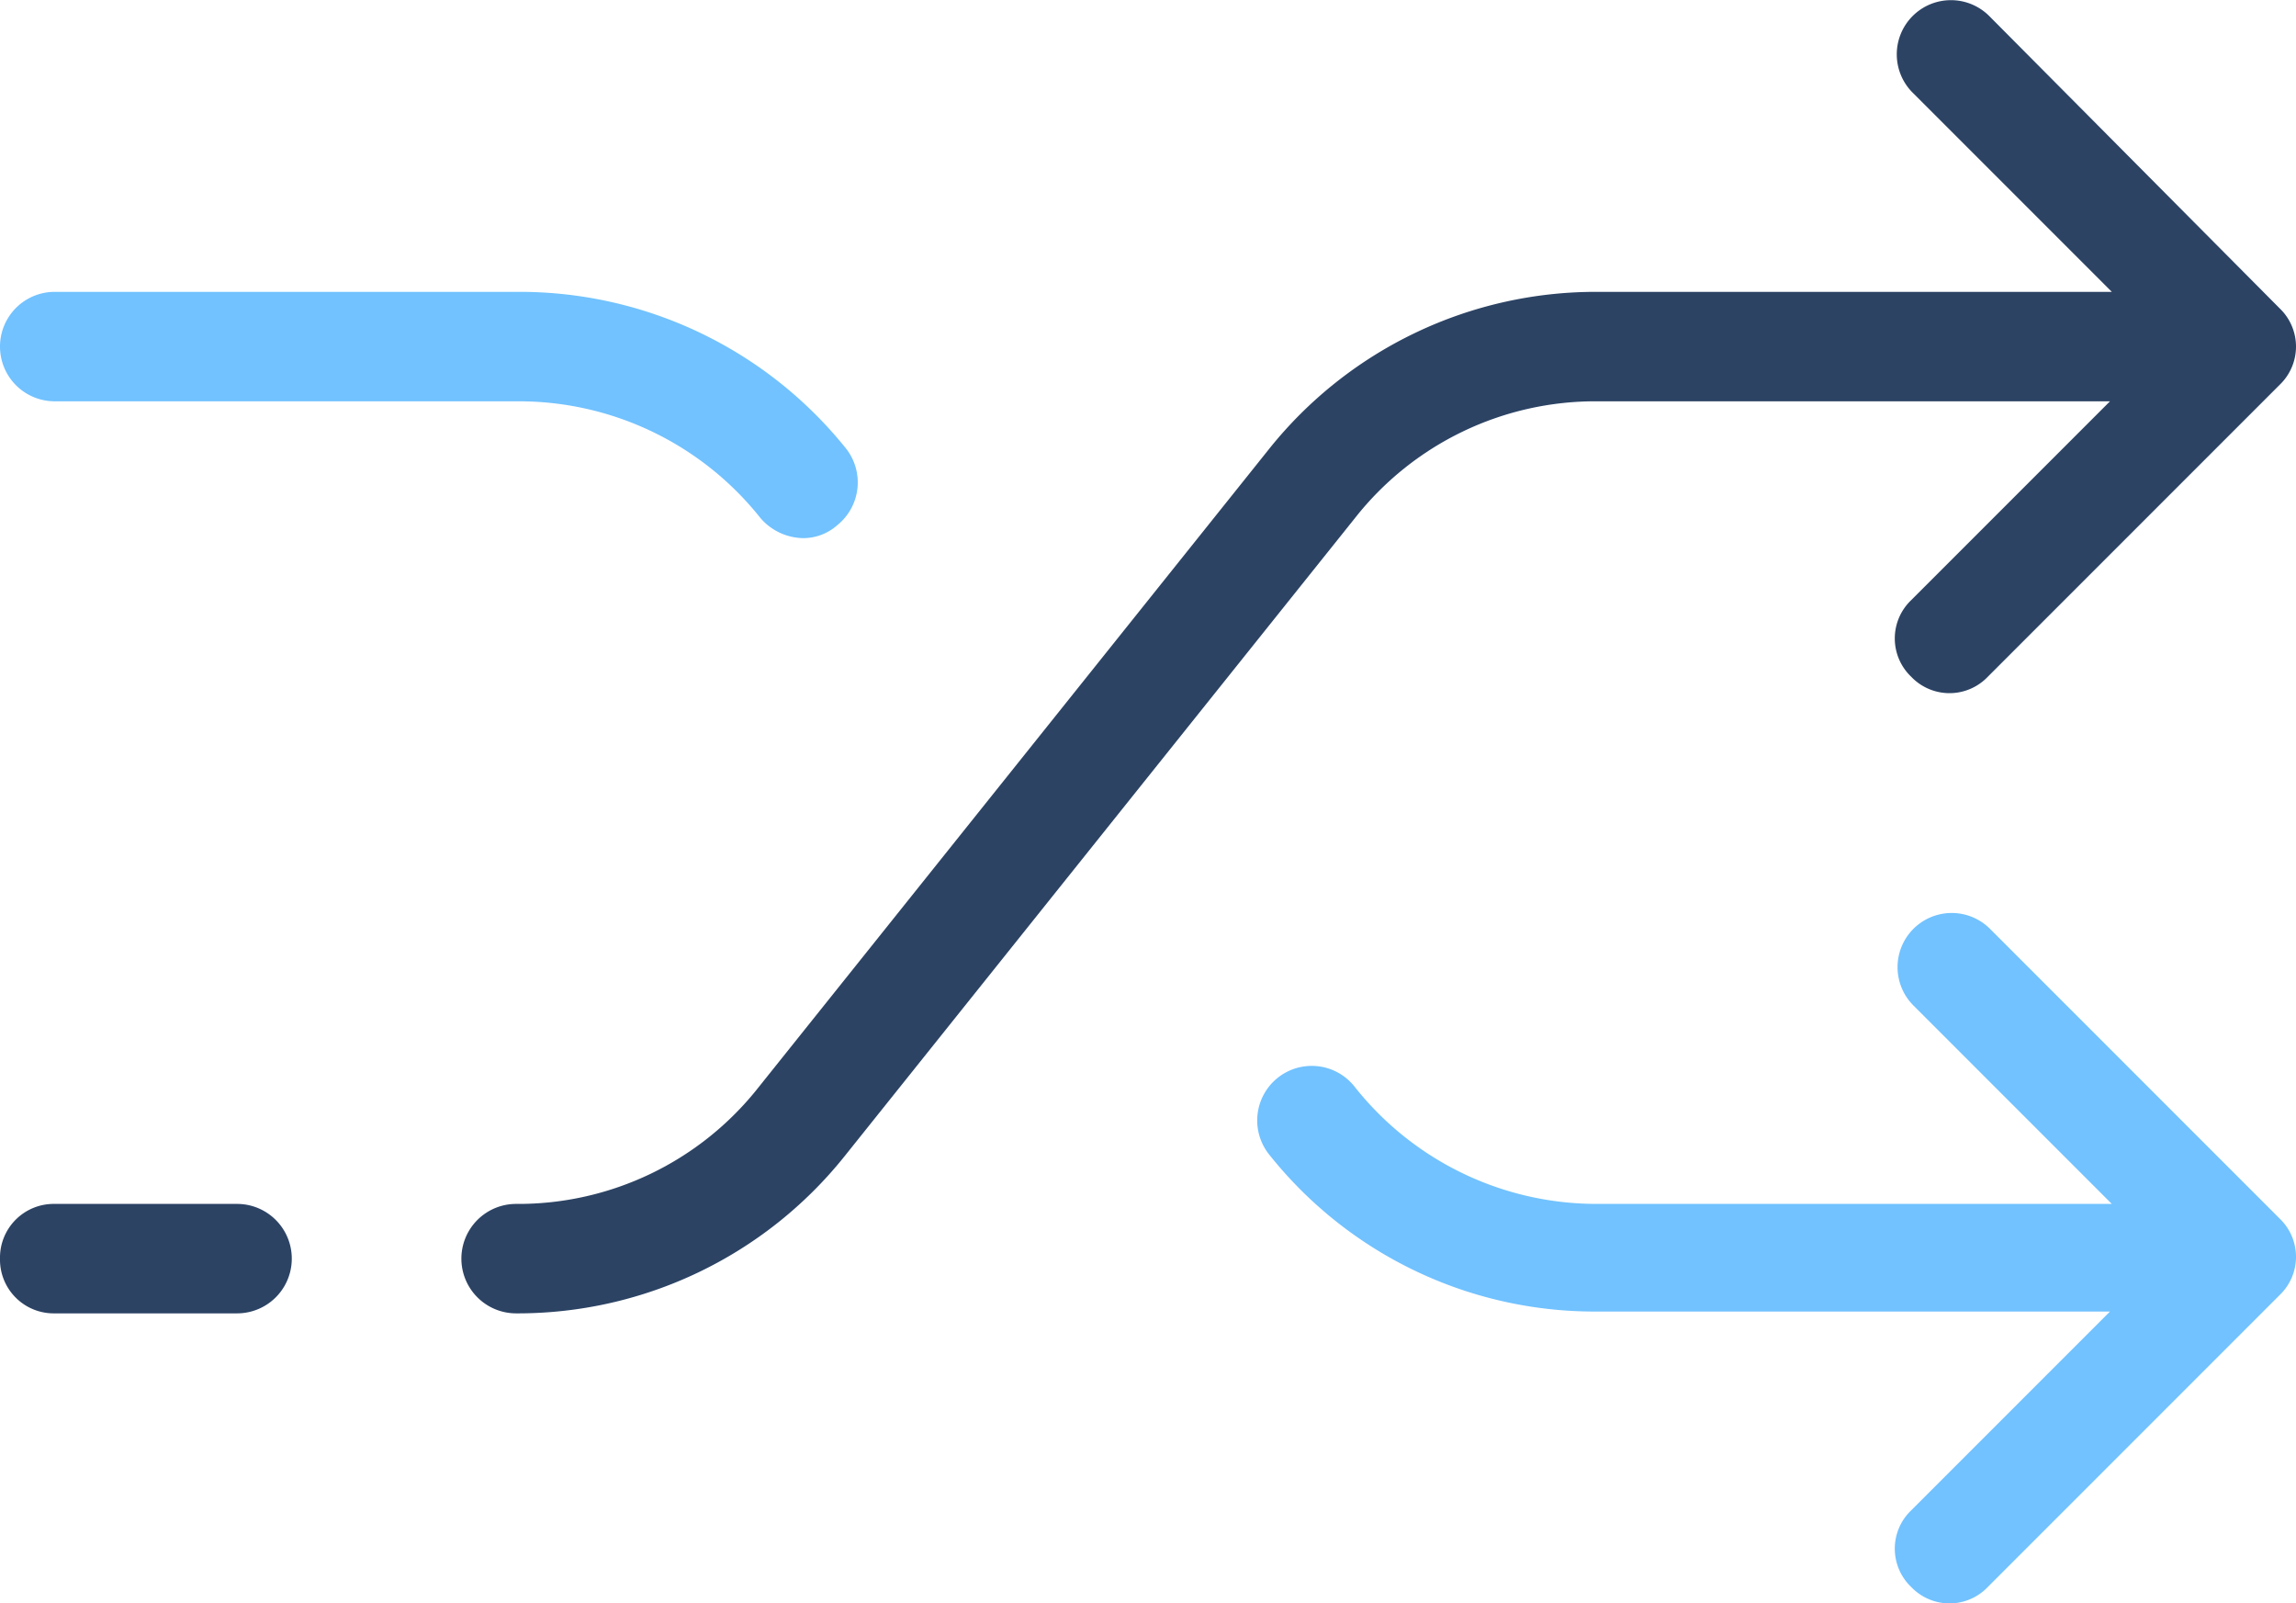 <svg xmlns="http://www.w3.org/2000/svg" width="125.9" height="87.9" viewBox="0 0 125.9 87.9">
  <g id="shuffle" transform="translate(-1 -20)">
    <path id="Path_1122" data-name="Path 1122" d="M29.4,42a16.918,16.918,0,0,1,13.3,6.4A3.15,3.15,0,0,0,45,49.5a2.805,2.805,0,0,0,1.9-.7,3.006,3.006,0,0,0,.5-4.2,22.946,22.946,0,0,0-18-8.6H4a3,3,0,0,0,0,6Z" fill="#71c2ff"/>
    <path id="Path_1123" data-name="Path 1123" d="M110.1,70.9a2.97,2.97,0,0,0-4.2,4.2L116.8,86H88.6a16.918,16.918,0,0,1-13.3-6.4,2.991,2.991,0,1,0-4.7,3.7,22.8,22.8,0,0,0,18,8.6h28.1l-10.9,10.9a2.9,2.9,0,0,0,0,4.2,2.9,2.9,0,0,0,4.2,0l16-16a2.9,2.9,0,0,0,0-4.2Z" fill="#71c2ff"/>
    <path id="Path_1124" data-name="Path 1124" d="M1,89a2.946,2.946,0,0,0,3,3H14a3,3,0,0,0,0-6H4A2.946,2.946,0,0,0,1,89Z" fill="#2c4364"/>
    <path id="Path_1125" data-name="Path 1125" d="M110.1,20.9a2.97,2.97,0,1,0-4.2,4.2L116.8,36H88.6a22.946,22.946,0,0,0-18,8.6l-28,35A16.774,16.774,0,0,1,29.3,86a3,3,0,1,0,0,6,22.946,22.946,0,0,0,18-8.6l28-35A16.774,16.774,0,0,1,88.6,42h28.1L105.8,52.9a2.9,2.9,0,0,0,0,4.2,2.9,2.9,0,0,0,4.2,0l16-16a2.9,2.9,0,0,0,0-4.2Z" fill="#2c4364"/>
  </g>
</svg>
